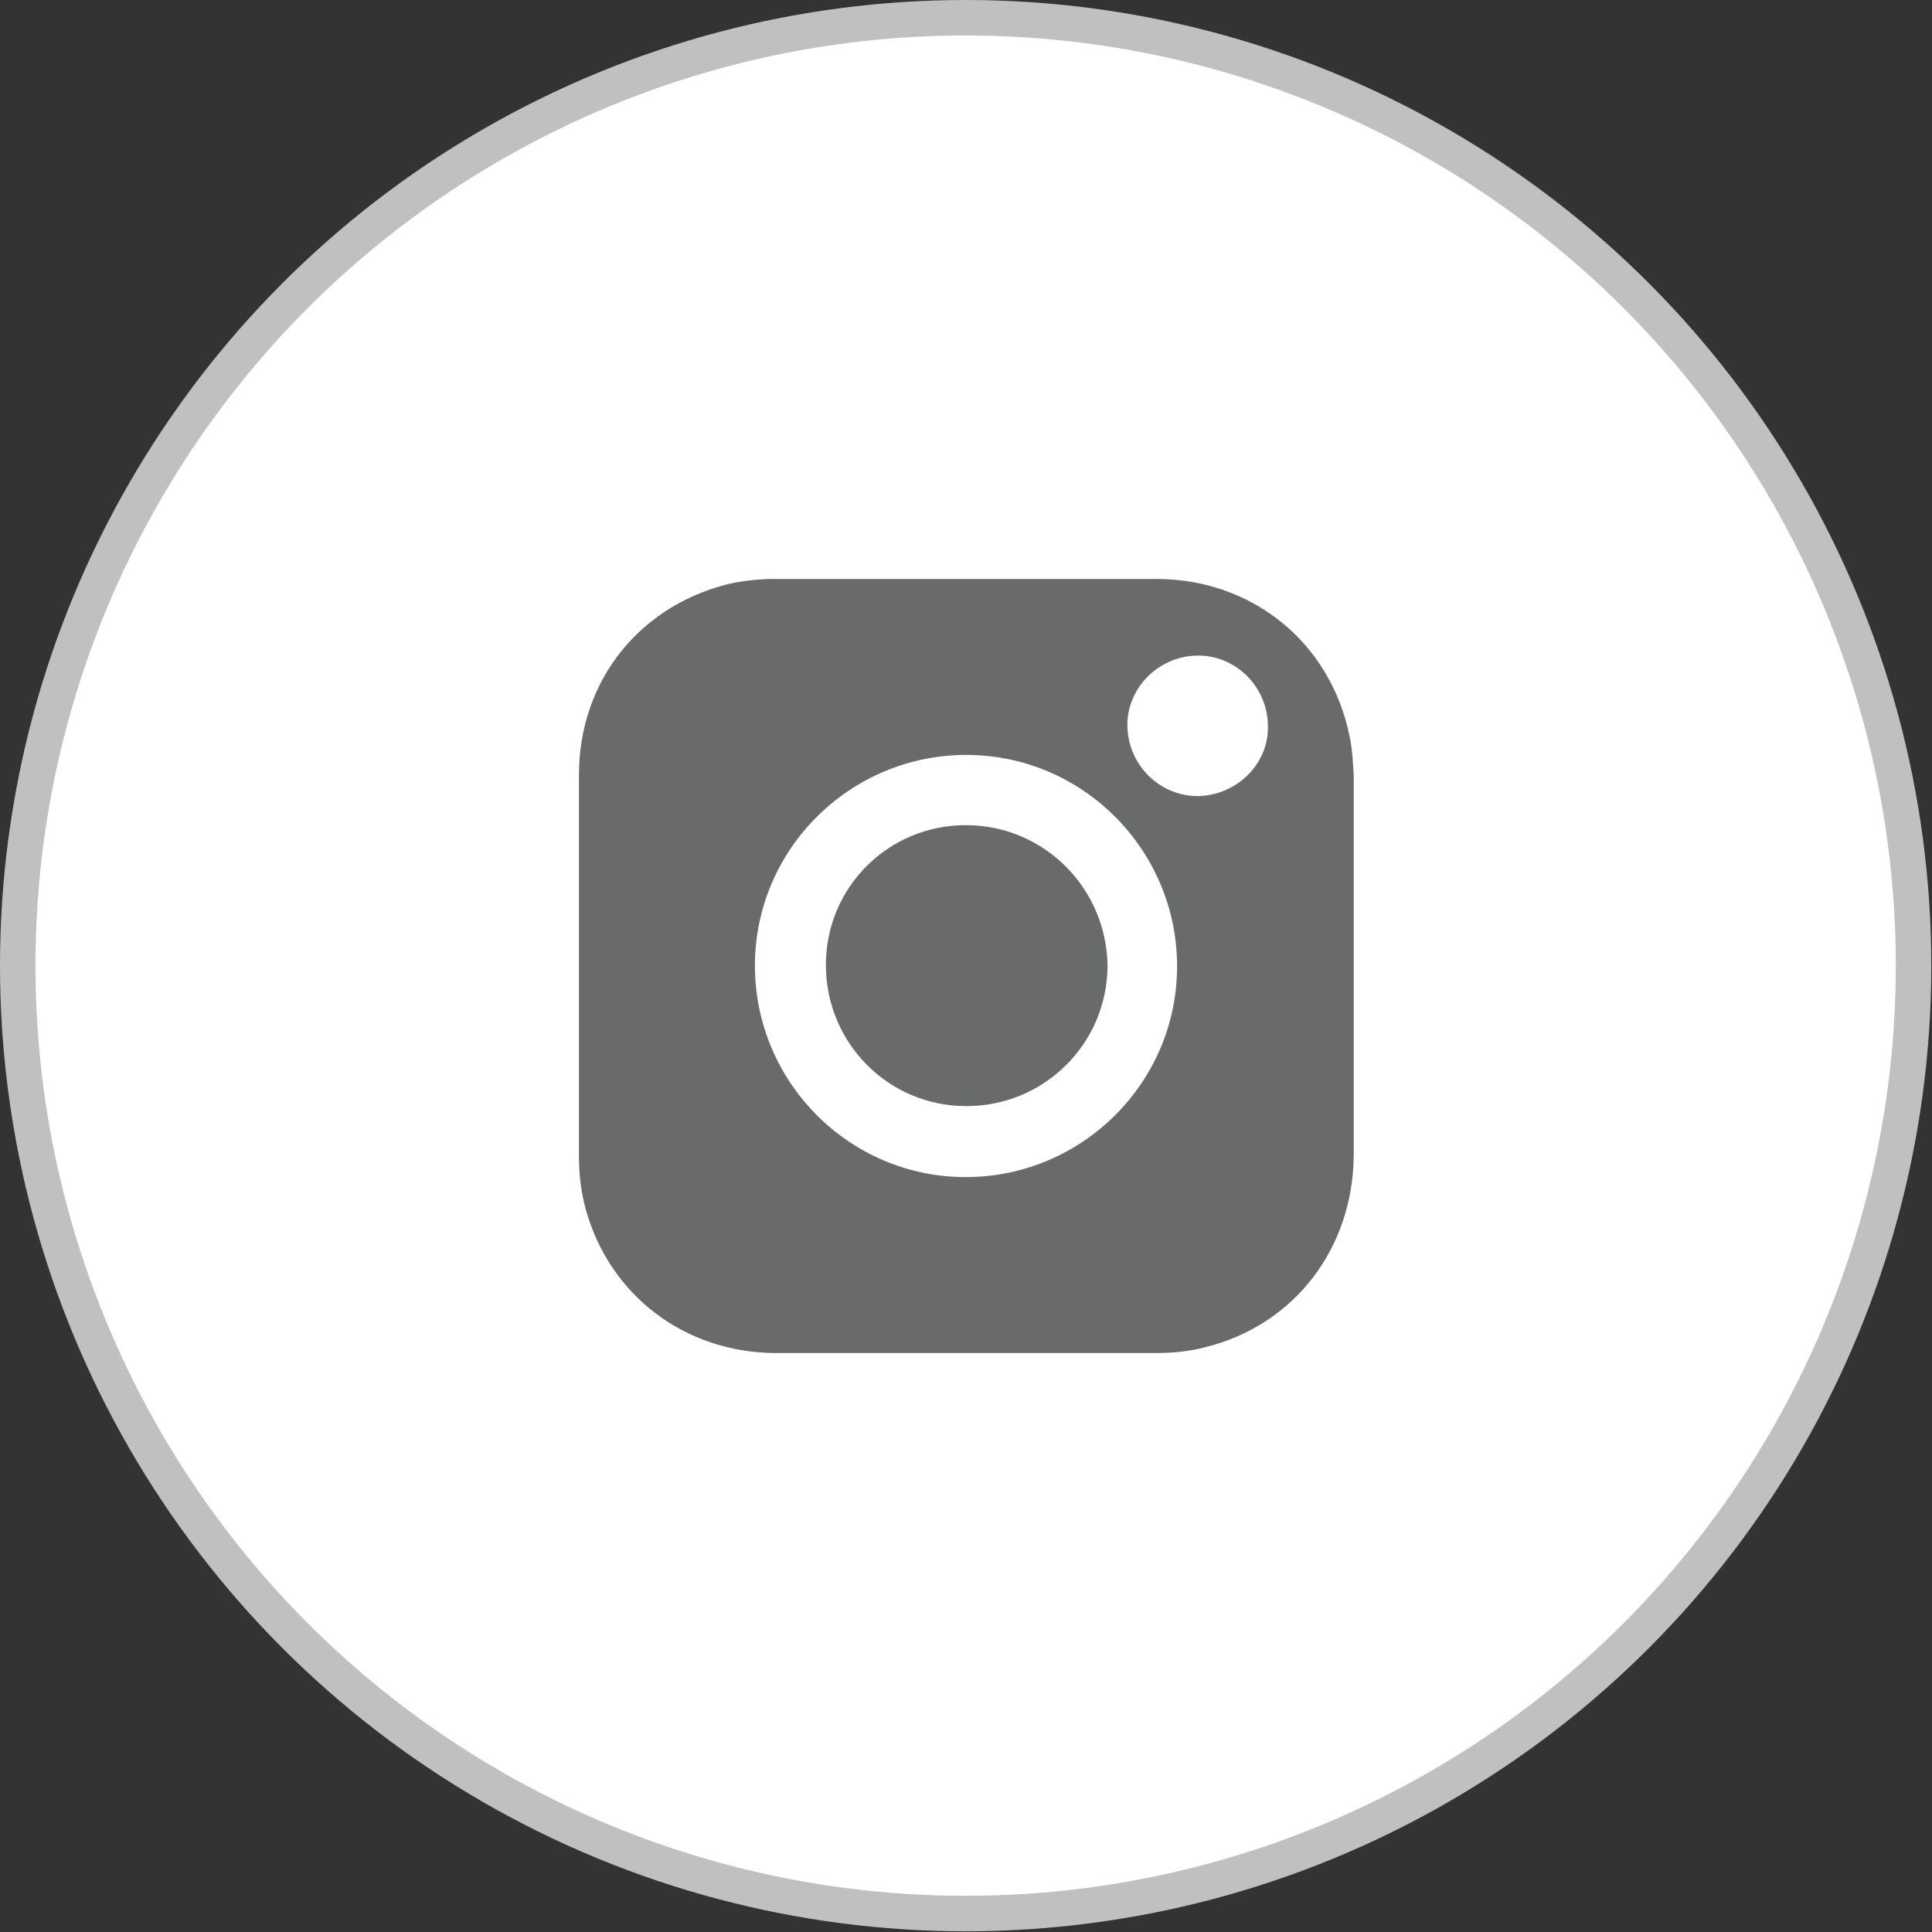 <?xml version="1.0" encoding="utf-8"?>
<!-- Generator: Adobe Illustrator 28.1.0, SVG Export Plug-In . SVG Version: 6.00 Build 0)  -->
<svg version="1.1" id="Layer_1" xmlns="http://www.w3.org/2000/svg" xmlns:xlink="http://www.w3.org/1999/xlink" x="0px" y="0px"
	 viewBox="0 0 27.23 27.23" enable-background="new 0 0 27.23 27.23" xml:space="preserve">
<rect x="0" y="0" width="27.23" height="27.23" fill="#333333" stroke="none"/>
<circle fill="#FFFFFF" stroke="#C1C0C0" stroke-width="0.5" stroke-miterlimit="10" cx="13.61" cy="13.61" r="13.36"/>
<path fill="#696A6A" d="M19.02,10.37c-0.27-1.31-1.36-2.2-2.7-2.21c-1.81,0-3.61,0-5.42,0c-0.18,0-0.36,0.02-0.54,0.05
	c-1.31,0.28-2.2,1.36-2.2,2.71c0,1.79,0,3.59,0,5.38c0,0.26,0.03,0.51,0.1,0.76c0.34,1.2,1.39,2,2.66,2.01c0.9,0,1.8,0,2.7,0
	c0.89,0,1.78,0,2.67,0c0.23,0,0.46-0.02,0.69-0.08c1.26-0.31,2.09-1.39,2.1-2.71c0-1.78,0-3.56,0-5.34
	C19.07,10.75,19.06,10.56,19.02,10.37z M13.61,16.59c-1.64,0-2.97-1.34-2.97-2.98c0-1.64,1.34-2.97,2.98-2.97
	c1.64,0,2.97,1.34,2.97,2.98C16.59,15.26,15.25,16.59,13.61,16.59z M16.9,11.22c-0.54,0.01-0.99-0.42-1.01-0.97
	c-0.02-0.54,0.43-1,0.98-1.01c0.54-0.01,0.99,0.43,1,0.98C17.89,10.75,17.45,11.2,16.9,11.22z"/>
<path fill="#696A6A" d="M13.63,11.63c-1.1-0.01-1.99,0.87-1.99,1.97c0,1.1,0.88,1.99,1.98,1.99c1.09,0,1.98-0.87,1.99-1.97
	C15.6,12.53,14.73,11.64,13.63,11.63z"/>
</svg>
